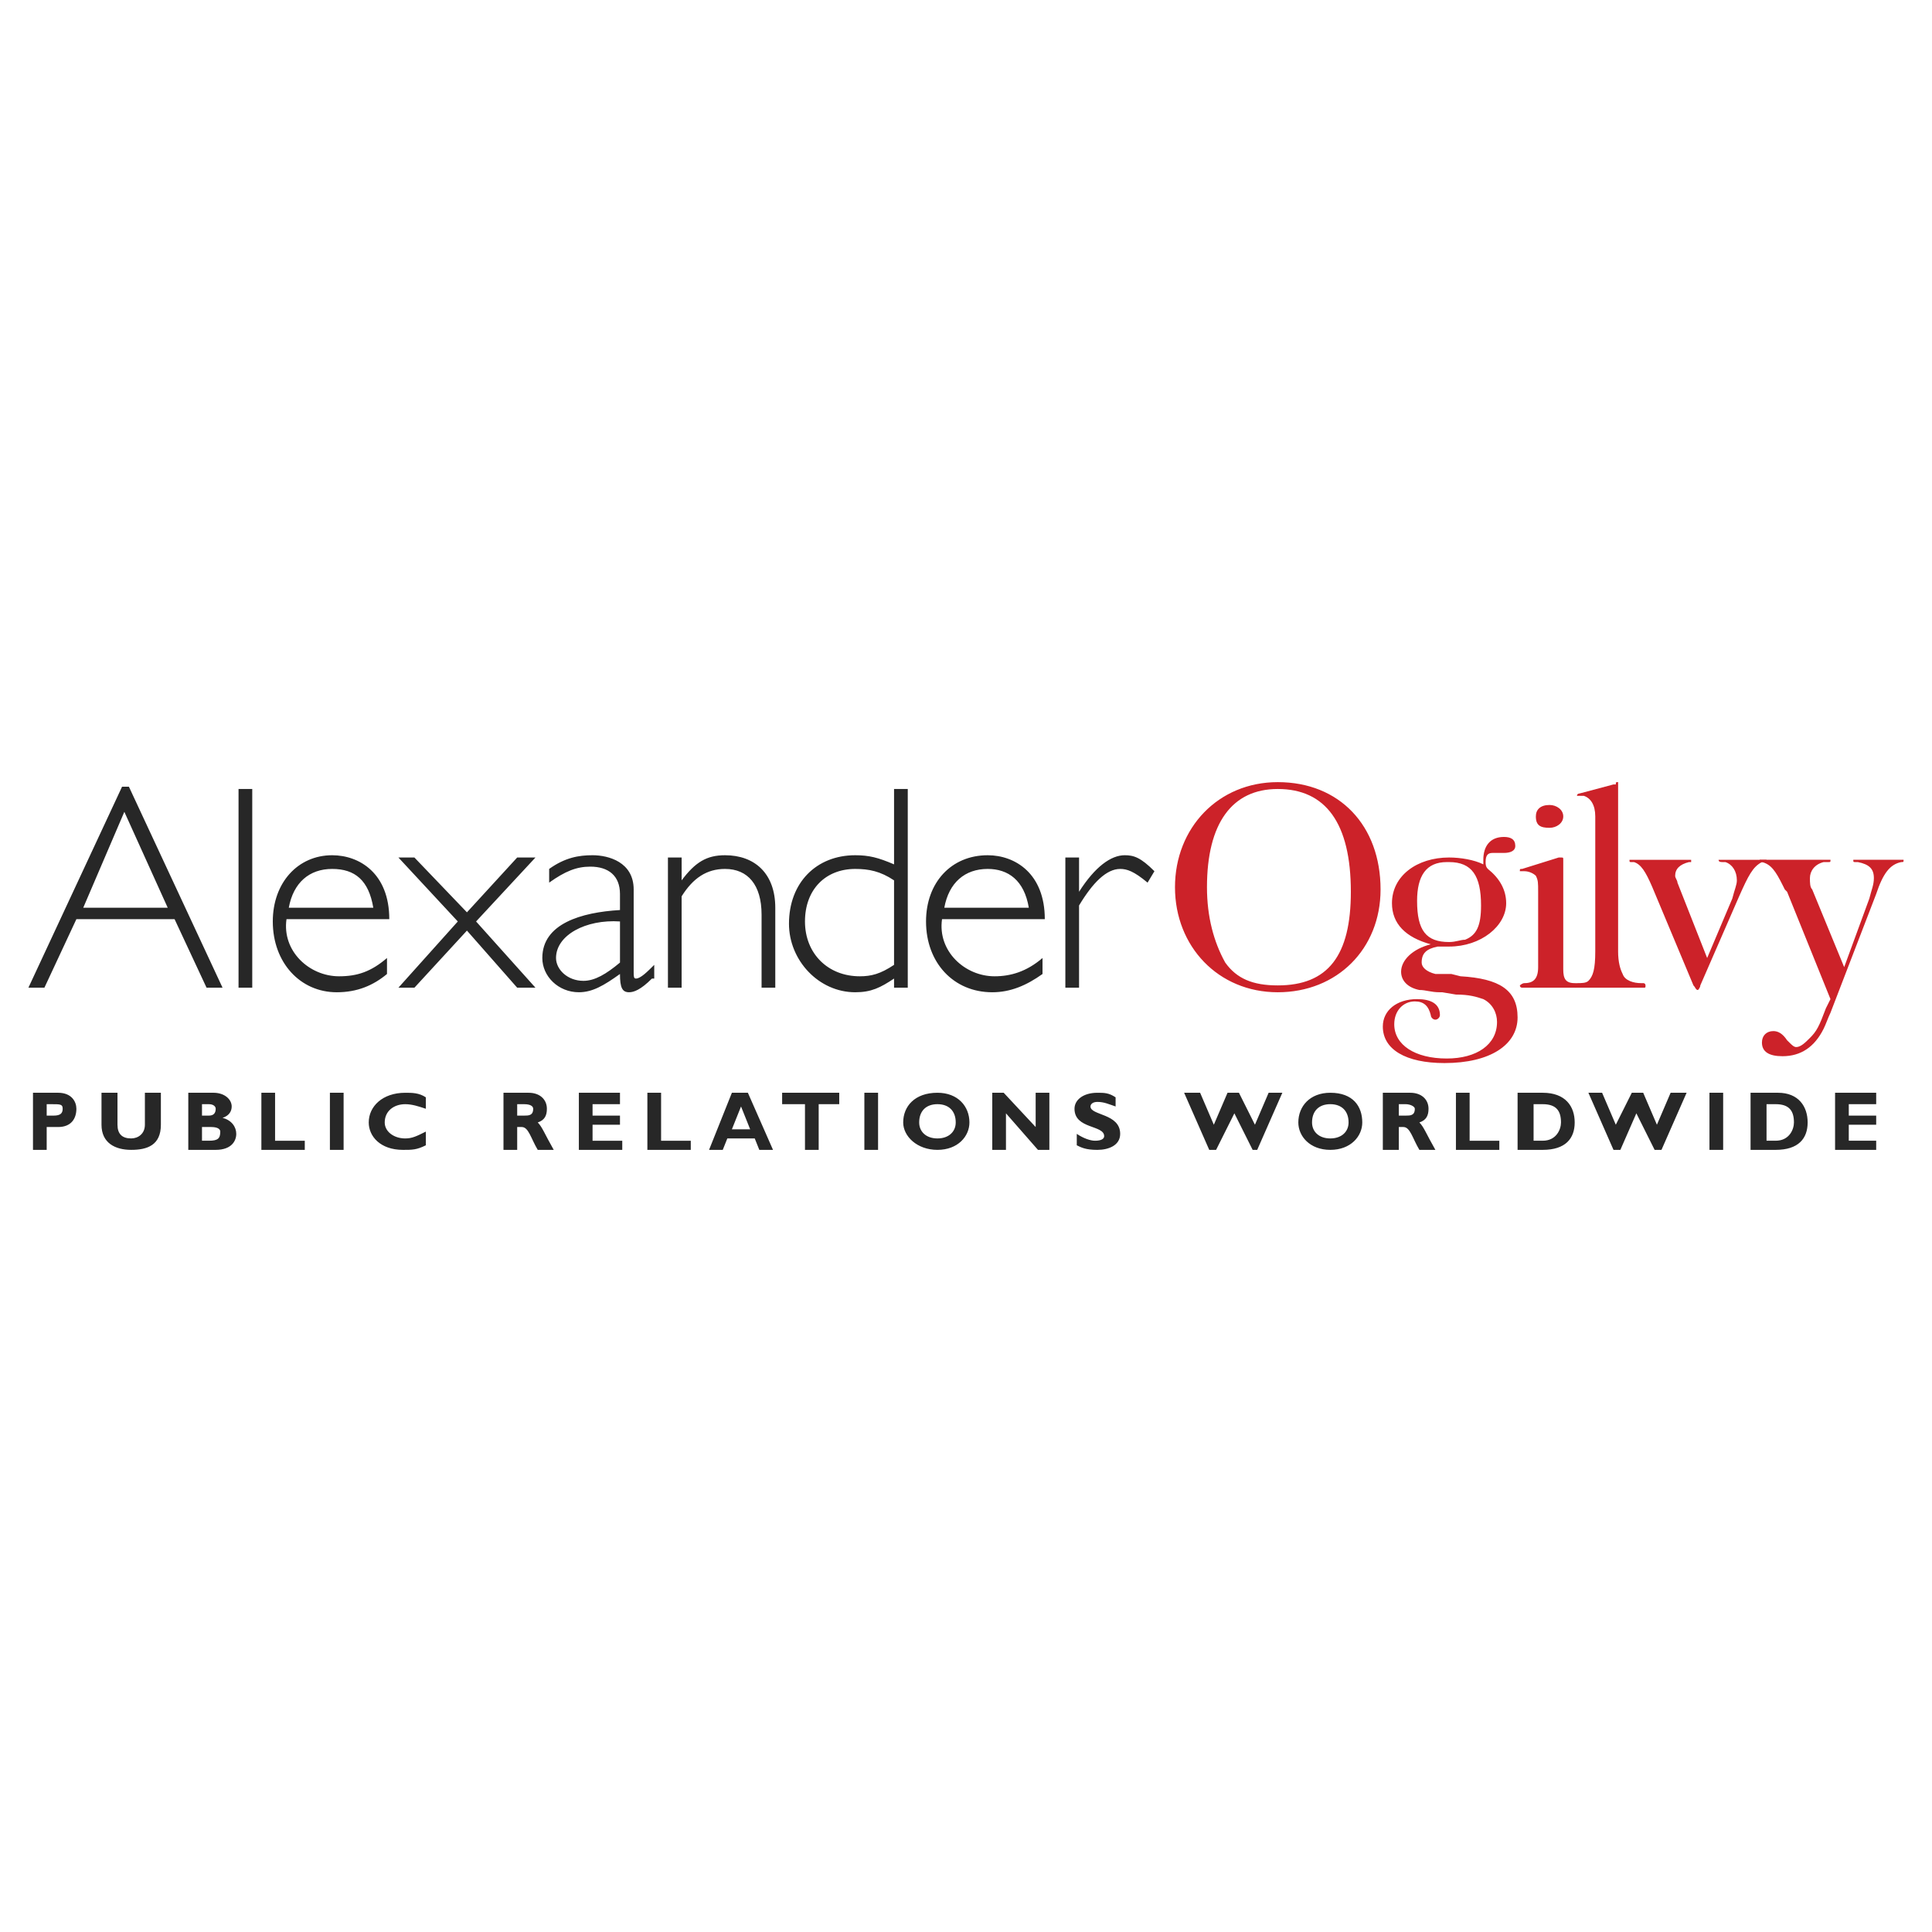 <!--?xml version="1.0" standalone="no"?--><svg xmlns="http://www.w3.org/2000/svg" viewBox="0 0 192.756 192.756"><title>Alexander Ogilvy - SVG vector logo - www.oklogos.com</title><g fill-rule="evenodd" clip-rule="evenodd"><path fill="#fff" d="M0 0h192.756v192.756H0V0z"/><path d="M127.482 78.718c4.787 0 7.293 3.418 7.293 10.254 0 6.38-2.279 9.342-7.293 9.342-2.506 0-4.102-.684-5.24-2.278-1.139-2.051-1.822-4.557-1.822-7.52 0-6.38 2.506-9.798 7.062-9.798zm-10.253 9.798c0 5.925 4.33 10.482 10.254 10.482 5.926 0 10.256-4.329 10.256-10.254 0-6.38-4.102-10.71-10.256-10.71-5.924 0-10.254 4.557-10.254 10.482zM144.346 86.01h.229c2.279 0 3.189 1.367 3.189 4.33 0 2.051-.455 2.962-1.594 3.418-.457 0-.912.228-1.596.228-2.279 0-3.191-1.139-3.191-4.102 0-2.507.912-3.874 2.963-3.874zm4.101.683c-.227-.228-.227-.456-.227-.684 0-.684.227-.912.684-.912h1.139c.684 0 1.139-.228 1.139-.684 0-.684-.455-.911-1.139-.911-1.367 0-2.051.911-2.051 2.278v.456c-.912-.456-2.279-.683-3.418-.683-3.191 0-5.697 1.823-5.697 4.558 0 2.051 1.367 3.418 3.873 4.102-1.822.456-2.961 1.595-2.961 2.734 0 .912.684 1.596 1.822 1.824.684 0 1.139.227 2.051.227h.229l1.367.229c1.367 0 2.051.229 2.734.455.912.457 1.367 1.367 1.367 2.279 0 2.279-2.051 3.646-5.014 3.646-3.189 0-5.24-1.367-5.24-3.418 0-1.367.91-2.279 2.051-2.279.91 0 1.367.455 1.594 1.367 0 .229.229.455.457.455s.455-.227.455-.455c0-1.139-.912-1.596-2.279-1.596-2.051 0-3.418 1.141-3.418 2.734 0 2.279 2.279 3.646 6.154 3.646 4.557 0 7.291-1.822 7.291-4.557s-1.822-3.875-5.697-4.102l-.91-.229h-1.596c-.912-.229-1.367-.684-1.367-1.14 0-.911.455-1.367 1.596-1.595h1.139c3.189 0 5.697-2.051 5.697-4.329-.001-1.365-.684-2.504-1.825-3.416zM155.967 96.721c0 .91.229 1.367 1.141 1.367.229 0 .229.227.229.227 0 .229 0 .229-.229.229h-5.242s-.227 0-.227-.229c0 0 .227-.227.455-.227.912 0 1.367-.457 1.367-1.596v-7.52c0-.912 0-1.14-.229-1.595-.227-.228-.684-.456-1.139-.456h-.456c0-.228 0-.228.227-.228l3.646-1.139h.229c.227 0 .227 0 .227.228v10.939h.001zm0-15.269c0 .684-.682 1.139-1.367 1.139-.91 0-1.367-.228-1.367-1.139 0-.684.457-1.139 1.367-1.139.685 0 1.367.456 1.367 1.139z" fill="#cc2229"/><path d="M161.438 94.897c0 1.139.227 1.824.455 2.279.229.684 1.139.912 1.822.912h.229c.229 0 .229.227.229.227 0 .229 0 .229-.229.229h-6.607c-.229 0-.457 0-.457-.229 0 0 .229-.227.457-.227.455 0 .91 0 1.139-.229.455-.455.684-1.139.684-2.962V81.452c0-1.139-.455-1.823-1.139-2.051h-.685c0-.228.227-.228.227-.228l3.418-.911h.229c0-.229 0-.229.229-.229v16.864h-.001zM172.83 89.656c.229-.912.457-1.367.457-1.823 0-.911-.457-1.595-1.141-1.823h-.227c-.229 0-.457 0-.457-.228H176.248c0 .228-.227.228-.227.228h-.229c-.912.456-1.367 1.367-2.279 3.418l-3.873 8.887c0 .229-.229.457-.229.457-.229 0-.229-.229-.455-.457l-4.102-9.798c-.684-1.595-1.141-2.279-1.824-2.506h-.227c-.229 0-.229 0-.229-.228H168.727v.228h-.227c-.912.228-1.369.684-1.369 1.367 0 .228.229.456.229.684l2.963 7.52 2.507-5.926z" fill="#cc2229"/><path d="M178.299 88.972l-.227-.228-.229-.456c-.684-1.367-1.139-2.051-2.051-2.279-.229 0-.229 0-.229-.228h7.065c0 .228 0 .228-.227.228h-.458c-.91.228-1.367.912-1.367 1.595 0 .456 0 .911.229 1.139l3.189 7.748 2.508-6.836c.227-.912.455-1.367.455-2.051 0-.912-.455-1.368-1.596-1.595h-.227c-.229 0-.229 0-.229-.228H189.92c0 .228 0 .228-.229.228-1.139.228-1.822 1.139-2.506 3.19l-4.559 11.849c-.227.457-.455 1.141-.684 1.596-.91 1.822-2.277 2.734-4.102 2.734-1.367 0-2.051-.455-2.051-1.367 0-.684.455-1.139 1.139-1.139.457 0 .912.227 1.367.912l.229.227c.229.229.455.455.684.455.457 0 .912-.455 1.367-.91.684-.684.912-1.141 1.596-2.963l.455-.912-4.327-10.709z" fill="#cc2229"/><path d="M16.735 90.567H8.304l4.102-9.571 4.329 9.571zM12.861 78.49h-.683L2.834 98.543H4.43l3.19-6.836h9.798l3.19 6.836h1.595L12.861 78.49zM23.799 98.543h1.368V78.718h-1.368v19.825zM28.812 90.567c.456-2.507 2.051-3.874 4.33-3.874s3.646 1.139 4.102 3.874h-8.432zm10.027 1.14c0-4.558-2.963-6.38-5.697-6.38-3.418 0-5.925 2.734-5.925 6.608 0 4.102 2.735 7.063 6.381 7.063 2.051 0 3.646-.684 5.013-1.822v-1.595c-1.595 1.367-2.962 1.824-4.786 1.824-2.962 0-5.696-2.507-5.241-5.698h10.255zM41.346 98.543H39.75l5.925-6.608-5.925-6.381h1.596l5.241 5.469 5.013-5.469h1.823l-5.924 6.381 5.924 6.608H51.6l-5.013-5.697-5.241 5.697zM61.855 96.036c-1.368 1.14-2.507 1.823-3.646 1.823-1.595 0-2.734-1.139-2.734-2.279 0-2.279 2.962-3.874 6.381-3.646v4.102h-.001zm3.418.228c-.684.684-1.367 1.367-1.823 1.367-.228 0-.228-.227-.228-.684v-8.203c0-2.734-2.507-3.418-4.102-3.418-1.367 0-2.734.228-4.33 1.367v1.367c1.595-1.139 2.734-1.595 4.102-1.595 1.823 0 2.963.912 2.963 2.734v1.595c-3.874.228-7.748 1.368-7.748 4.786 0 1.824 1.595 3.417 3.646 3.417 1.367 0 2.506-.684 4.102-1.822 0 1.367.228 1.822.911 1.822.456 0 1.14-.227 2.279-1.367h.228v-1.366zM68.007 87.833c1.367-1.823 2.507-2.506 4.33-2.506 2.962 0 5.013 1.823 5.013 5.241v7.976h-1.368V91.25c0-2.962-1.367-4.557-3.646-4.557-1.823 0-3.19.912-4.33 2.734v9.115H66.64V85.554h1.367v2.279zM89.2 96.264c-1.367.912-2.278 1.141-3.418 1.141-3.19 0-5.469-2.279-5.469-5.47s2.051-5.241 5.013-5.241c1.367 0 2.506.228 3.874 1.139v8.431zm1.367-17.546H89.2v7.52c-1.595-.683-2.507-.911-3.874-.911-3.874 0-6.609 2.734-6.609 6.836 0 3.646 2.963 6.835 6.609 6.835 1.595 0 2.506-.455 3.874-1.367v.912h1.368V78.718h-.001zM94.213 90.567c.456-2.507 2.051-3.874 4.33-3.874 2.051 0 3.646 1.139 4.102 3.874h-8.432zm10.027 1.14c0-4.558-2.963-6.38-5.697-6.38-3.646 0-6.153 2.734-6.153 6.608 0 4.102 2.734 7.063 6.608 7.063 1.824 0 3.418-.684 5.014-1.822v-1.595c-1.596 1.367-3.189 1.824-4.785 1.824-2.962 0-5.697-2.507-5.241-5.698h10.254zM114.494 88.061c-1.367-1.139-2.051-1.367-2.734-1.367-1.367 0-2.734 1.367-4.102 3.646v8.204h-1.367v-12.99h1.367v3.418c1.596-2.507 3.189-3.646 4.557-3.646.912 0 1.596.228 2.963 1.595l-.684 1.14zM4.658 110.164h.456c.911 0 1.139 0 1.139.457 0 .455-.228.684-.911.684h-.684v-1.141zm-1.367-1.139v5.697h1.367v-2.279h1.14c1.367 0 1.823-.912 1.823-1.822 0-.684-.456-1.596-1.823-1.596H3.291zM16.051 109.025v3.189c0 2.051-1.367 2.508-2.962 2.508-1.595 0-2.962-.684-2.962-2.508v-3.189h1.595v3.189c0 .912.456 1.367 1.367 1.367.684 0 1.367-.455 1.367-1.367v-3.189h1.595zM20.153 110.164h.684c.456 0 .684.229.684.457 0 .455-.229.684-.684.684h-.684v-1.141zm-1.367-1.139v5.697h2.735c1.595 0 2.051-.912 2.051-1.596s-.456-1.367-1.368-1.596c.684-.227.912-.684.912-1.139 0-.684-.684-1.367-1.823-1.367h-2.507v.001zm1.367 3.418h.912c.684 0 .911.229.911.455 0 .684-.228.912-1.139.912h-.684v-1.367zM30.408 114.723h-4.33v-5.698h1.367v4.786h2.963v.912zM32.915 114.723h1.367v-5.698h-1.367v5.698zM42.485 114.266c-.911.457-1.367.457-2.278.457-2.279 0-3.418-1.367-3.418-2.734 0-1.596 1.367-2.963 3.646-2.963.684 0 1.368 0 2.051.455v1.141c-.683-.229-1.367-.457-2.051-.457-1.139 0-2.051.684-2.051 1.824 0 .91.912 1.594 2.051 1.594.684 0 1.14-.227 2.051-.684v1.367h-.001zM51.6 110.164h.684c.684 0 .912.229.912.457 0 .684-.456.684-.912.684H51.6v-1.141zm-1.367-1.139v5.697H51.6v-2.279h.456c.684 0 .911 1.139 1.595 2.279h1.595c-.911-1.596-1.139-2.279-1.595-2.734.684-.229.912-.684.912-1.367 0-.912-.684-1.596-1.823-1.596h-2.507zM62.083 114.723h-4.33v-5.698h4.102v1.139H59.12v1.141h2.735v.91H59.12v1.596h2.963v.912zM68.919 114.723h-4.33v-5.698h1.368v4.786h2.962v.912zM74.844 112.672h-1.823l.912-2.279.911 2.279zm-.228-3.647h-1.595l-2.278 5.697h1.367l.456-1.141H75.3l.456 1.141h1.367l-2.507-5.697zM83.731 110.164H81.68v4.559h-1.367v-4.559h-2.279v-1.139h5.697v1.139zM86.238 114.723h1.367v-5.698h-1.367v5.698zM95.353 111.988c0 .91-.684 1.594-1.823 1.594-1.139 0-1.823-.684-1.823-1.594 0-1.141.684-1.824 1.823-1.824 1.139 0 1.823.684 1.823 1.824zm1.367 0c0-1.596-1.139-2.963-3.19-2.963-2.279 0-3.418 1.367-3.418 2.963 0 1.367 1.367 2.734 3.418 2.734 2.051.001 3.19-1.367 3.19-2.734zM104.695 114.723h-1.138l-3.192-3.647v3.647h-1.367v-5.698h1.141l3.189 3.418v-3.418h1.367v5.698zM111.305 110.393c-.684-.229-1.141-.455-1.824-.455-.455 0-.684.227-.684.455 0 .912 2.963.684 2.963 2.734 0 1.139-1.139 1.596-2.279 1.596-1.139 0-1.594-.229-2.051-.457v-1.139c.684.455 1.367.684 1.824.684.684 0 .91-.229.91-.455 0-1.141-2.961-.684-2.961-2.734 0-.912.91-1.596 2.277-1.596.684 0 1.141 0 1.824.455v.912h.001zM121.33 114.723h-.684l-2.505-5.698h1.595l1.368 3.19 1.367-3.19h1.138l1.596 3.19 1.367-3.19h1.367l-2.507 5.698h-.455l-1.823-3.647-1.824 3.647zM134.547 111.988c0 .91-.684 1.594-1.822 1.594-1.141 0-1.822-.684-1.822-1.594 0-1.141.682-1.824 1.822-1.824 1.138 0 1.822.684 1.822 1.824zm1.367 0c0-1.596-.91-2.963-3.189-2.963-2.051 0-3.191 1.367-3.191 2.963 0 1.367 1.141 2.734 3.191 2.734s3.189-1.367 3.189-2.734zM139.561 110.164h.684c.455 0 .912.229.912.457 0 .684-.457.684-.912.684h-.684v-1.141zm-1.596-1.139v5.697h1.596v-2.279h.455c.684 0 .912 1.139 1.596 2.279h1.596c-.912-1.596-1.141-2.279-1.596-2.734.684-.229.912-.684.912-1.367 0-.912-.684-1.596-1.824-1.596h-2.735zM149.588 114.723h-4.33v-5.698h1.367v4.786h2.963v.912zM153.006 110.164h.91c1.369 0 1.824.684 1.824 1.824 0 .684-.455 1.822-1.824 1.822h-.91v-3.646zm-1.596-1.139v5.697h2.506c2.279 0 3.191-1.141 3.191-2.734 0-1.596-.912-2.963-3.191-2.963h-2.506zM161.664 114.723h-.684l-2.505-5.698h1.367l1.367 3.19 1.596-3.19h1.138l1.368 3.19 1.367-3.19h1.595l-2.507 5.698h-.684l-1.822-3.647-1.596 3.647zM170.553 114.723h1.367v-5.698h-1.367v5.698zM176.248 110.164h.912c1.367 0 1.822.684 1.822 1.824 0 .684-.455 1.822-1.822 1.822h-.912v-3.646zm-1.594-1.139v5.697h2.506c2.279 0 3.189-1.141 3.189-2.734 0-1.596-.91-2.963-2.961-2.963h-2.734zM187.188 114.723h-4.102v-5.698h4.102v1.139h-2.735v1.141h2.735v.91h-2.735v1.596h2.735v.912z" fill="#272727"/></g></svg>